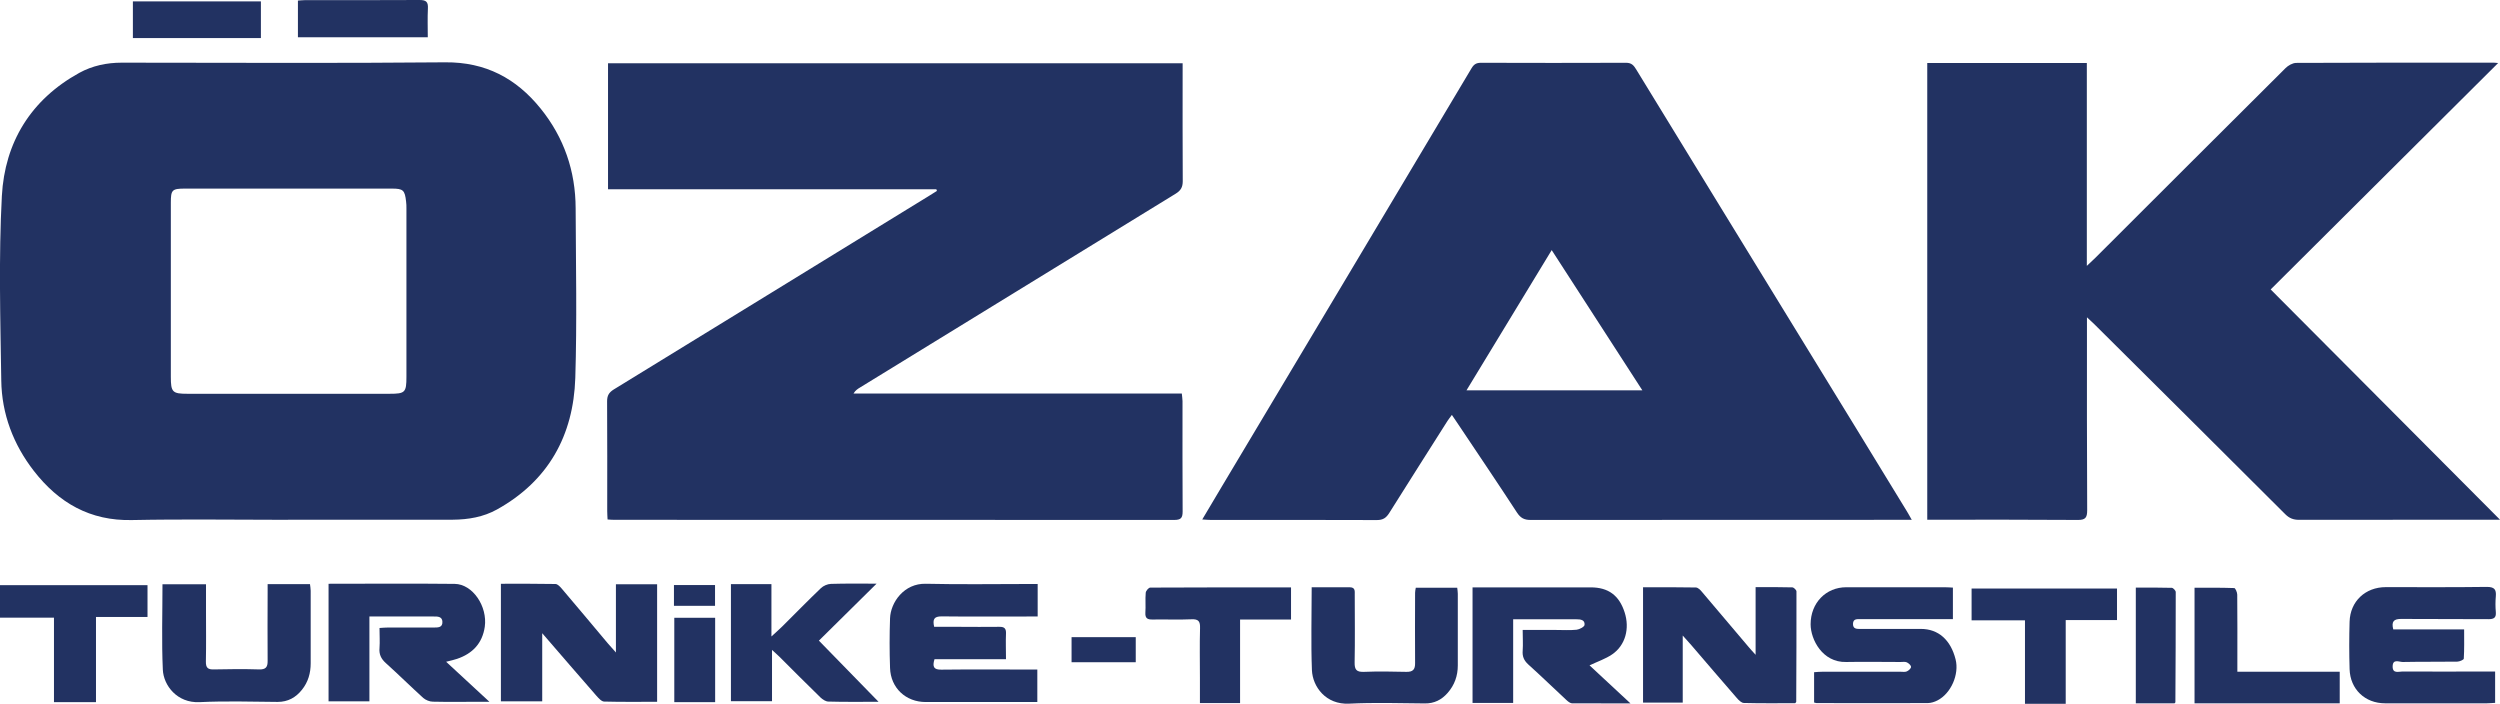 <?xml version="1.0" encoding="UTF-8"?>
<svg id="katman_2" xmlns="http://www.w3.org/2000/svg" viewBox="0 0 215.41 60.64">
  <defs>
    <style>
      .cls-1 {
        fill: #223262;
      }
    </style>
  </defs>
  <g id="katman_9">
    <path class="cls-1" d="M24.85,16.25c-2.97,0-5.94,0-8.91,0-1.11,0-1.22.11-1.22,1.2,0,5.01,0,10.02,0,15.03,0,1.31.14,1.45,1.43,1.45,5.8,0,11.6,0,17.41,0,1.35,0,1.46-.11,1.46-1.47,0-4.83,0-9.66,0-14.49,0-.2,0-.41-.03-.61-.11-.98-.25-1.11-1.23-1.11-2.97,0-5.94,0-8.91,0M24.83,44.79c-4.49,0-8.97-.07-13.46.02-3.61.08-6.31-1.48-8.45-4.23-1.77-2.28-2.77-4.91-2.81-7.79-.08-5.3-.23-10.61.05-15.9.25-4.63,2.5-8.31,6.67-10.61,1.13-.62,2.37-.88,3.66-.88,9.29,0,18.58.06,27.87-.03,3.48-.03,6.12,1.38,8.22,3.98,2.02,2.5,3.01,5.39,3.02,8.6.02,4.87.12,9.75-.03,14.62-.16,4.95-2.32,8.87-6.75,11.33-1.17.65-2.47.87-3.8.88-4.73,0-9.47,0-14.21,0"/>
    <path class="cls-1" d="M80.69,16.31h-28.3V5.45h49.51v.71c0,3.15-.01,6.3.01,9.45,0,.52-.17.81-.61,1.08-9.07,5.56-18.14,11.13-27.2,16.7-.2.12-.4.25-.56.52h28.29c.02.26.06.46.06.65,0,3.17-.01,6.35.01,9.52,0,.57-.17.72-.73.72-16.07-.01-32.14-.01-48.21-.01-.18,0-.36-.01-.61-.03-.01-.25-.03-.49-.03-.73,0-3.15.01-6.3-.01-9.45,0-.5.16-.76.57-1.02,9.09-5.57,18.17-11.16,27.26-16.74.2-.12.4-.25.59-.37-.02-.05-.04-.09-.05-.14"/>
    <path class="cls-1" d="M126.36,33.63h15.15c-2.63-4.06-5.19-8.03-7.81-12.08-2.47,4.06-4.88,8.03-7.34,12.08M164.75,44.79h-.79c-10.7,0-21.39,0-32.09.01-.54,0-.85-.17-1.15-.62-1.67-2.56-3.38-5.09-5.08-7.63-.16-.24-.33-.48-.54-.8-.15.21-.28.36-.38.52-1.67,2.64-3.35,5.27-5.01,7.92-.27.43-.54.62-1.07.62-4.76-.02-9.52-.01-14.28-.01-.22,0-.43-.02-.77-.04.6-1.01,1.15-1.94,1.7-2.86,7.17-12.01,14.35-24.01,21.51-36.03.2-.33.41-.46.8-.46,4.17.01,8.34.02,12.51,0,.48,0,.66.23.87.57,4.83,7.9,9.67,15.79,14.51,23.68,2.95,4.8,5.89,9.61,8.83,14.42.12.19.22.39.41.72"/>
    <path class="cls-1" d="M166.06,5.43h13.75v17.48c.34-.32.55-.51.75-.71,5.45-5.44,10.9-10.89,16.37-16.33.23-.23.6-.44.91-.45,5.69-.03,11.38-.02,17.06-.02.09,0,.17.01.35.03-6.58,6.55-13.1,13.04-19.6,19.51,6.62,6.65,13.11,13.17,19.76,19.84h-.87c-5.48,0-10.97,0-16.45.01-.49,0-.84-.14-1.19-.49-5.48-5.47-10.98-10.94-16.48-16.4-.14-.14-.29-.28-.6-.56v.91c0,5.24-.01,10.47.02,15.71,0,.64-.15.85-.82.84-4.08-.03-8.16-.02-12.24-.02h-.72V5.43Z"/>
    <path class="cls-1" d="M28.31,50.3c3.67,0,7.27-.03,10.87.01,1.55.02,2.84,1.94,2.59,3.7-.21,1.43-1.06,2.31-2.39,2.76-.25.09-.52.14-.94.25,1.25,1.15,2.41,2.23,3.73,3.45h-1.06c-1.27,0-2.54.02-3.81-.01-.28,0-.62-.14-.83-.32-1.09-.99-2.14-2.03-3.23-3.01-.41-.37-.59-.76-.54-1.3.04-.54,0-1.08,0-1.72.28-.02.51-.04.75-.04,1.29,0,2.58,0,3.88,0,.37,0,.81.03.79-.49-.01-.45-.4-.47-.76-.46-1.81,0-3.62,0-5.53,0v7.31h-3.52v-10.13Z"/>
    <path class="cls-1" d="M43.16,50.3c1.59,0,3.15-.01,4.7.02.19,0,.41.24.56.42,1.32,1.55,2.63,3.12,3.94,4.68.19.22.38.44.71.8v-5.88h3.55v10.13c-1.54,0-3.05.02-4.56-.02-.23,0-.48-.29-.67-.5-1.52-1.74-3.02-3.48-4.67-5.39v5.87h-3.56v-10.13Z"/>
    <path class="cls-1" d="M140.5,60.61c-1.8,0-3.42,0-5.04-.01-.17,0-.36-.16-.5-.29-1.1-1.02-2.17-2.06-3.28-3.06-.37-.34-.52-.69-.48-1.18.04-.56,0-1.13,0-1.79h2.88c.59,0,1.18.04,1.77-.02.25-.03.66-.25.68-.41.05-.45-.35-.49-.71-.49-1.38,0-2.76,0-4.15,0h-1.29v7.21h-3.5v-9.96h.73c3.15,0,6.3,0,9.45,0,1.52,0,2.45.69,2.92,2.14.46,1.41.07,2.86-1.08,3.64-.56.38-1.24.61-1.94.94,1.12,1.05,2.26,2.11,3.54,3.29"/>
    <path class="cls-1" d="M141.55,50.6c1.54,0,3.06-.01,4.57.02.18,0,.39.21.52.37,1.35,1.59,2.69,3.18,4.04,4.77.14.17.29.33.59.66v-5.83c1.13,0,2.14-.01,3.16.02.13,0,.36.23.36.35,0,3.17,0,6.34-.02,9.51,0,.02-.02.04-.09.12-1.44,0-2.93.02-4.42-.02-.21,0-.46-.25-.62-.44-1.31-1.5-2.6-3.02-3.9-4.53-.2-.23-.41-.46-.75-.84v5.78h-3.42v-9.95Z"/>
    <path class="cls-1" d="M89.41,50.3v2.82h-.74c-2.51,0-5.03.02-7.54-.01-.66,0-.78.26-.64.9h2.15c1.15,0,2.31.02,3.46,0,.45-.01.6.15.58.59-.03.7,0,1.4,0,2.2h-6.16c-.2.66-.06.91.59.9,2.49-.03,4.98-.01,7.47-.01h.8v2.8h-.72c-2.97,0-5.93,0-8.9,0-1.71,0-3.02-1.21-3.07-2.94-.05-1.43-.05-2.85,0-4.28.05-1.36,1.2-3.02,3.09-2.97,2.97.07,5.93.02,8.9.02h.74Z"/>
    <path class="cls-1" d="M156.31,60.55v-2.63c.25-.02.48-.04.72-.04,2.24,0,4.48,0,6.73,0,.18,0,.38.04.54-.03.16-.07.37-.26.36-.39,0-.14-.21-.32-.36-.39-.15-.07-.36-.03-.54-.03-1.56,0-3.13-.03-4.69,0-2.04.05-3.06-1.94-3.06-3.25,0-1.84,1.32-3.19,3.07-3.19,2.83,0,5.66,0,8.49,0,.22,0,.44.02.7.03v2.72h-2.13c-1.92,0-3.85,0-5.78,0-.31,0-.69-.07-.7.41,0,.47.37.43.69.43,1.72,0,3.44,0,5.16,0,1.51,0,2.57.95,2.99,2.62.33,1.29-.39,2.94-1.56,3.54-.25.13-.56.23-.84.23-3.19.02-6.39,0-9.58,0-.06,0-.13-.03-.23-.06"/>
    <path class="cls-1" d="M206.21,54.23h6.11c0,.87.02,1.7-.03,2.52,0,.1-.37.26-.57.26-1.56.02-3.13,0-4.69.03-.31,0-.86-.3-.87.38-.01.65.52.44.85.44,2.4.02,4.8,0,7.2,0h.78v2.7c-.23.01-.47.04-.71.04-2.92,0-5.84,0-8.77,0-1.73,0-3.01-1.21-3.06-2.95-.04-1.36-.04-2.72,0-4.08.05-1.76,1.36-2.98,3.12-2.98,2.9,0,5.8.02,8.7-.02.65,0,.83.21.78.81-.04.45-.04.91,0,1.36.04.49-.17.61-.63.61-2.52-.02-5.03,0-7.54-.02-.61,0-.84.21-.67.89"/>
    <path class="cls-1" d="M23.05,50.33h3.66c.02.18.06.38.06.57,0,2.08,0,4.17,0,6.25,0,.85-.22,1.62-.75,2.28-.53.67-1.21,1.05-2.1,1.05-2.24-.02-4.49-.09-6.73.02-1.93.09-3.1-1.44-3.16-2.8-.11-2.44-.03-4.88-.03-7.36h3.75v2.31c0,1.45.02,2.9-.01,4.35-.01.55.18.7.71.68,1.29-.03,2.58-.04,3.87,0,.58.02.75-.2.74-.74-.02-1.95,0-3.9,0-5.85v-.76Z"/>
    <path class="cls-1" d="M113,50.6c1.15,0,2.21.01,3.28,0,.51,0,.45.33.45.64,0,1.95.03,3.9-.01,5.84-.01.62.16.83.79.81,1.22-.05,2.45-.03,3.67,0,.56.01.76-.2.75-.76-.02-2.01,0-4.03,0-6.05,0-.13.03-.26.06-.44h3.57c.02.18.05.35.05.52,0,2.06,0,4.12,0,6.18,0,.89-.28,1.69-.88,2.37-.52.59-1.15.91-1.96.9-2.17-.02-4.35-.09-6.52.02-2.02.1-3.15-1.47-3.21-2.89-.09-2.35-.02-4.7-.02-7.15"/>
    <path class="cls-1" d="M75.68,60.47c-1.54,0-2.92.02-4.3-.02-.23,0-.5-.18-.68-.35-1.2-1.17-2.39-2.36-3.57-3.54-.16-.16-.33-.3-.61-.56v4.42h-3.54v-10.09h3.49v4.51c.42-.39.68-.61.93-.86,1.11-1.1,2.2-2.22,3.33-3.3.22-.21.57-.36.87-.37,1.31-.04,2.62-.02,3.93-.02-1.67,1.65-3.33,3.29-4.97,4.91,1.77,1.82,3.39,3.48,5.13,5.26"/>
    <polygon class="cls-1" points="12.71 50.42 12.71 53.16 8.27 53.16 8.27 60.5 4.65 60.5 4.65 53.22 0 53.22 0 50.42 12.71 50.42"/>
    <polygon class="cls-1" points="182.41 50.71 182.41 53.43 177.99 53.43 177.99 60.64 174.48 60.64 174.48 53.45 169.88 53.45 169.88 50.71 182.41 50.71"/>
    <rect class="cls-1" x="11.45" y=".12" width="11.03" height="3.16"/>
    <rect class="cls-1" x="58.1" y="53.23" width="3.52" height="7.27"/>
    <rect class="cls-1" x="92.33" y="54.9" width="5.53" height="2.16"/>
    <rect class="cls-1" x="58.07" y="50.41" width="3.54" height="1.79"/>
    <path class="cls-1" d="M111.24,53.38h-4.39v7.2h-3.46v-2.17c0-1.43-.03-2.85.01-4.28.02-.58-.12-.8-.74-.77-1.11.05-2.22,0-3.33.02-.45.01-.67-.09-.64-.6.04-.56-.02-1.13.03-1.7.01-.17.25-.45.39-.45,4.02-.02,8.05-.02,12.13-.02v2.76Z"/>
    <path class="cls-1" d="M36.86,3.21h-11.19V.05c.21-.01.43-.04.64-.04,3.28,0,6.56.01,9.84-.01.57,0,.75.16.72.73-.04.81-.01,1.62-.01,2.48"/>
    <path class="cls-1" d="M184.04,50.63c1.06,0,2.08-.01,3.09.02.12,0,.34.24.34.36,0,3.17-.01,6.33-.03,9.5,0,.02-.03.04-.07.09h-3.34v-9.97Z"/>
    <path class="cls-1" d="M192.78,57.88h8.82v2.72h-12.51v-9.96c1.13,0,2.27-.01,3.42.03.1,0,.26.37.26.57.02,1.95.01,3.9.01,5.85v.8Z"/>
  </g>
</svg>